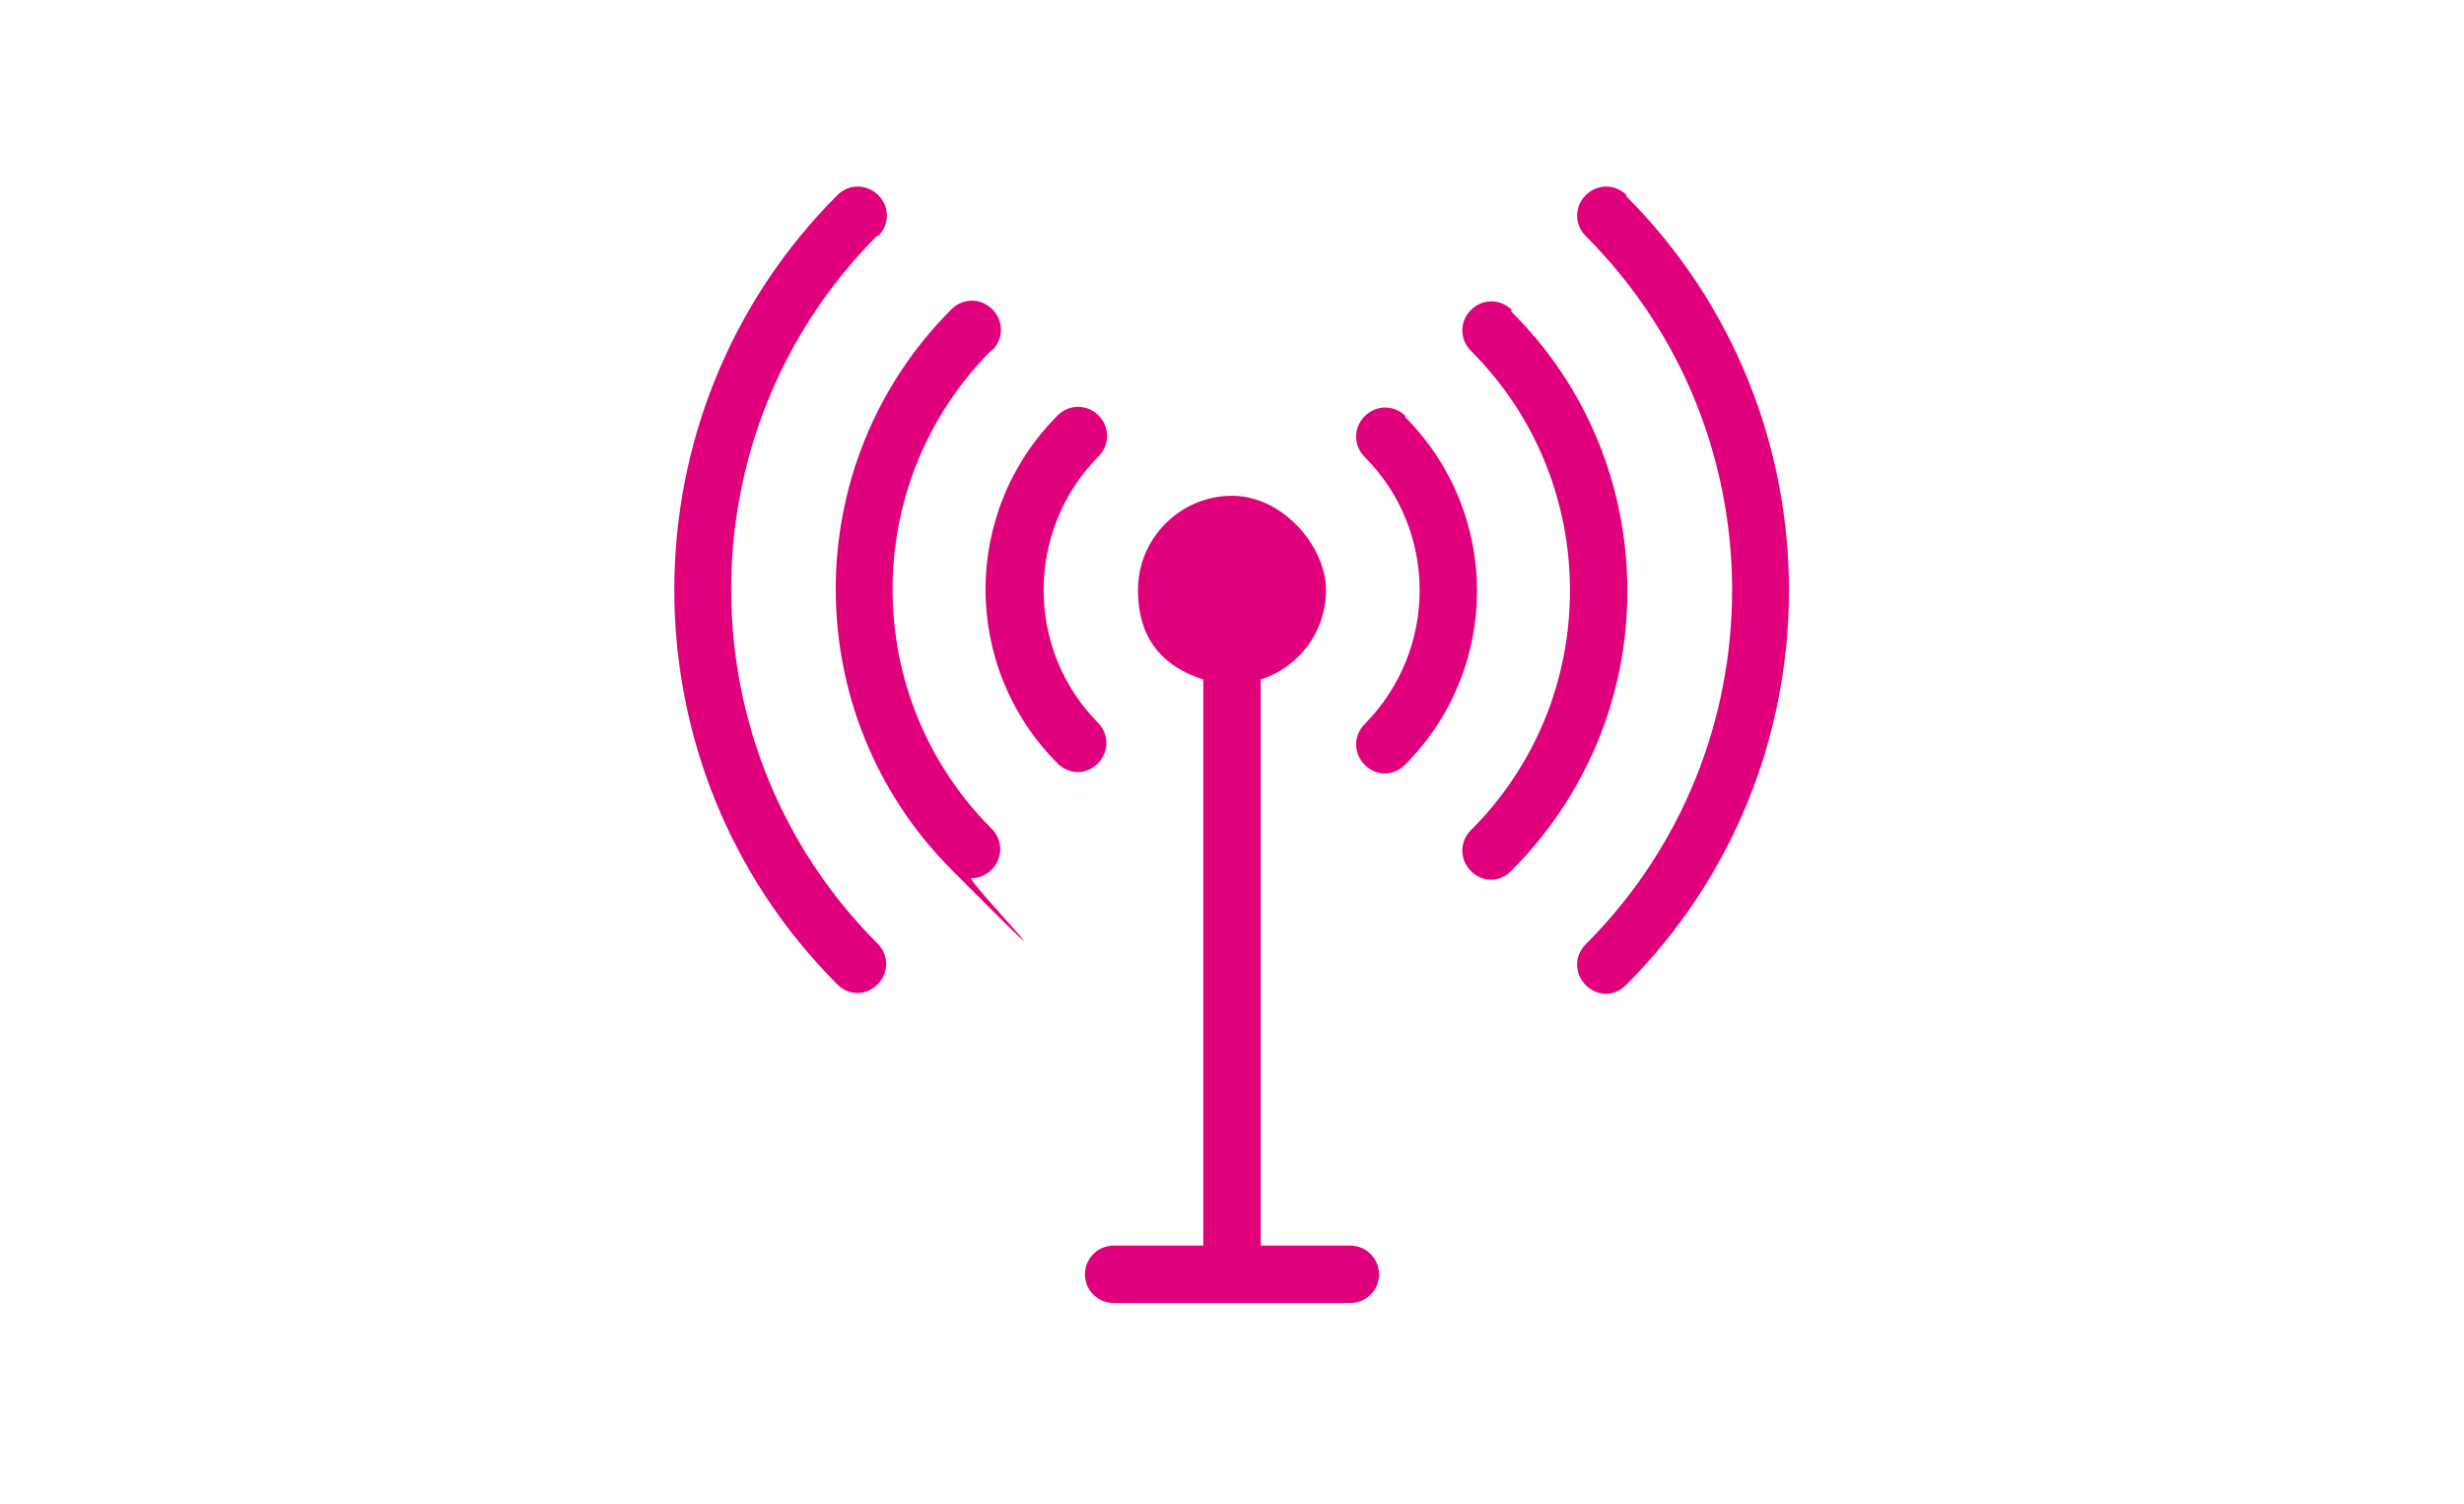 <?xml version="1.0" encoding="UTF-8"?>
<svg xmlns="http://www.w3.org/2000/svg" version="1.1" viewBox="0 0 343.4 209.6">
  <!-- Generator: Adobe Illustrator 29.6.1, SVG Export Plug-In . SVG Version: 2.1.1 Build 9)  -->
  <defs>
    <style>
      .st0,
      .st1 {
        fill: none;
      }

      .st2 {
        fill: #e0007c;
      }

      .st1,
      .st3 {
        stroke: #ed6e4d;
        stroke-linecap: round;
        stroke-linejoin: round;
        stroke-width: 6.9px;
      }

      .st4 {
        display: none;
      }

      .st3 {
        fill: #fff;
      }
    </style>
  </defs>
  <g id="Warstwa_2" class="st4">
    <path class="st1"
      d="M126,166.8c-27.1,0-47,12.5-47,12.5V50.1s19.9-12.5,47-12.5c27.1,0,47,12.5,47,12.5v129.2s-19.9-12.5-47-12.5Z" />
    <path class="st1"
      d="M220,166.8c27.1,0,47,12.5,47,12.5V50.1s-19.9-12.5-47-12.5c-27.1,0-47,12.5-47,12.5v129.2s19.9-12.5,47-12.5Z" />
    <path class="st3" d="M173,25.3c-18.9,0-34.3,15.3-34.3,34.3s18.9,27.1,18.9,41.6v20.1c0,5.2,6.3,8.6,15.3,8.6" />
    <path class="st3"
      d="M173,25.3c18.9,0,34.3,15.3,34.3,34.3,0,20.6-18.9,27.1-18.9,41.6s0,14.8,0,20.1-6.3,8.6-15.3,8.6" />
    <line class="st1" x1="157.7" y1="106.5" x2="188.3" y2="106.5" />
    <line class="st1" x1="173" y1="106.5" x2="173" y2="71" />
    <path class="st1" d="M173.1,40.5c10.5,0,19.1,8.5,19.1,19.1" />
  </g>
  <g id="Warstwa_1">
    <rect class="st0" width="343.4" height="209.6" />
    <g>
      <path class="st2"
        d="M188.2,173.6h-12.5v-78.9c5.3-1.7,9.1-6.6,9.1-12.5s-5.9-13.1-13.1-13.1-13.1,5.9-13.1,13.1,3.8,10.8,9.1,12.5v78.9h-12.5c-2.2,0-4,1.8-4,4s1.8,4,4,4h33c2.2,0,4-1.8,4-4s-1.8-4-4-4Z" />
      <path class="st2"
        d="M195.9,58c-1.6-1.6-4.1-1.6-5.7,0-1.6,1.6-1.6,4.1,0,5.7,10.2,10.2,10.2,26.9,0,37.2-1.6,1.6-1.6,4.1,0,5.7.8.8,1.8,1.2,2.8,1.2s2-.4,2.8-1.2c13.4-13.4,13.4-35.1,0-48.5Z" />
      <path class="st2"
        d="M153.1,100.8c-10.2-10.2-10.2-26.9,0-37.2,1.6-1.6,1.6-4.1,0-5.7-1.6-1.6-4.1-1.6-5.7,0-13.4,13.4-13.4,35.1,0,48.5.8.8,1.8,1.2,2.8,1.2s2-.4,2.8-1.2c1.6-1.6,1.6-4.1,0-5.7Z" />
      <path class="st2"
        d="M210.7,43.2c-1.6-1.6-4.1-1.6-5.7,0-1.6,1.6-1.6,4.1,0,5.7,8.9,8.9,13.8,20.8,13.8,33.4s-4.9,24.5-13.8,33.4c-1.6,1.6-1.6,4.1,0,5.7.8.8,1.8,1.2,2.8,1.2s2-.4,2.8-1.2c10.4-10.4,16.2-24.3,16.2-39s-5.7-28.6-16.2-39Z" />
      <path class="st2"
        d="M138.3,48.8c1.6-1.6,1.6-4.1,0-5.7-1.6-1.6-4.1-1.6-5.7,0-21.5,21.5-21.5,56.5,0,78.1s1.8,1.2,2.8,1.2,2-.4,2.8-1.2c1.6-1.6,1.6-4.1,0-5.7-18.4-18.4-18.4-48.3,0-66.7Z" />
      <path class="st2"
        d="M226.7,27.2c-1.6-1.6-4.1-1.6-5.7,0-1.6,1.6-1.6,4.1,0,5.7,27.2,27.2,27.2,71.5,0,98.7-1.6,1.6-1.6,4.1,0,5.7.8.8,1.8,1.2,2.8,1.2s2-.4,2.8-1.2c30.3-30.3,30.3-79.7,0-110Z" />
      <path class="st2"
        d="M122.4,32.9c1.6-1.6,1.6-4.1,0-5.7-1.6-1.6-4.1-1.6-5.7,0-30.3,30.3-30.3,79.7,0,110,.8.8,1.8,1.2,2.8,1.2s2-.4,2.8-1.2c1.6-1.6,1.6-4.1,0-5.7-27.2-27.2-27.2-71.5,0-98.7Z" />
    </g>
  </g>
</svg>